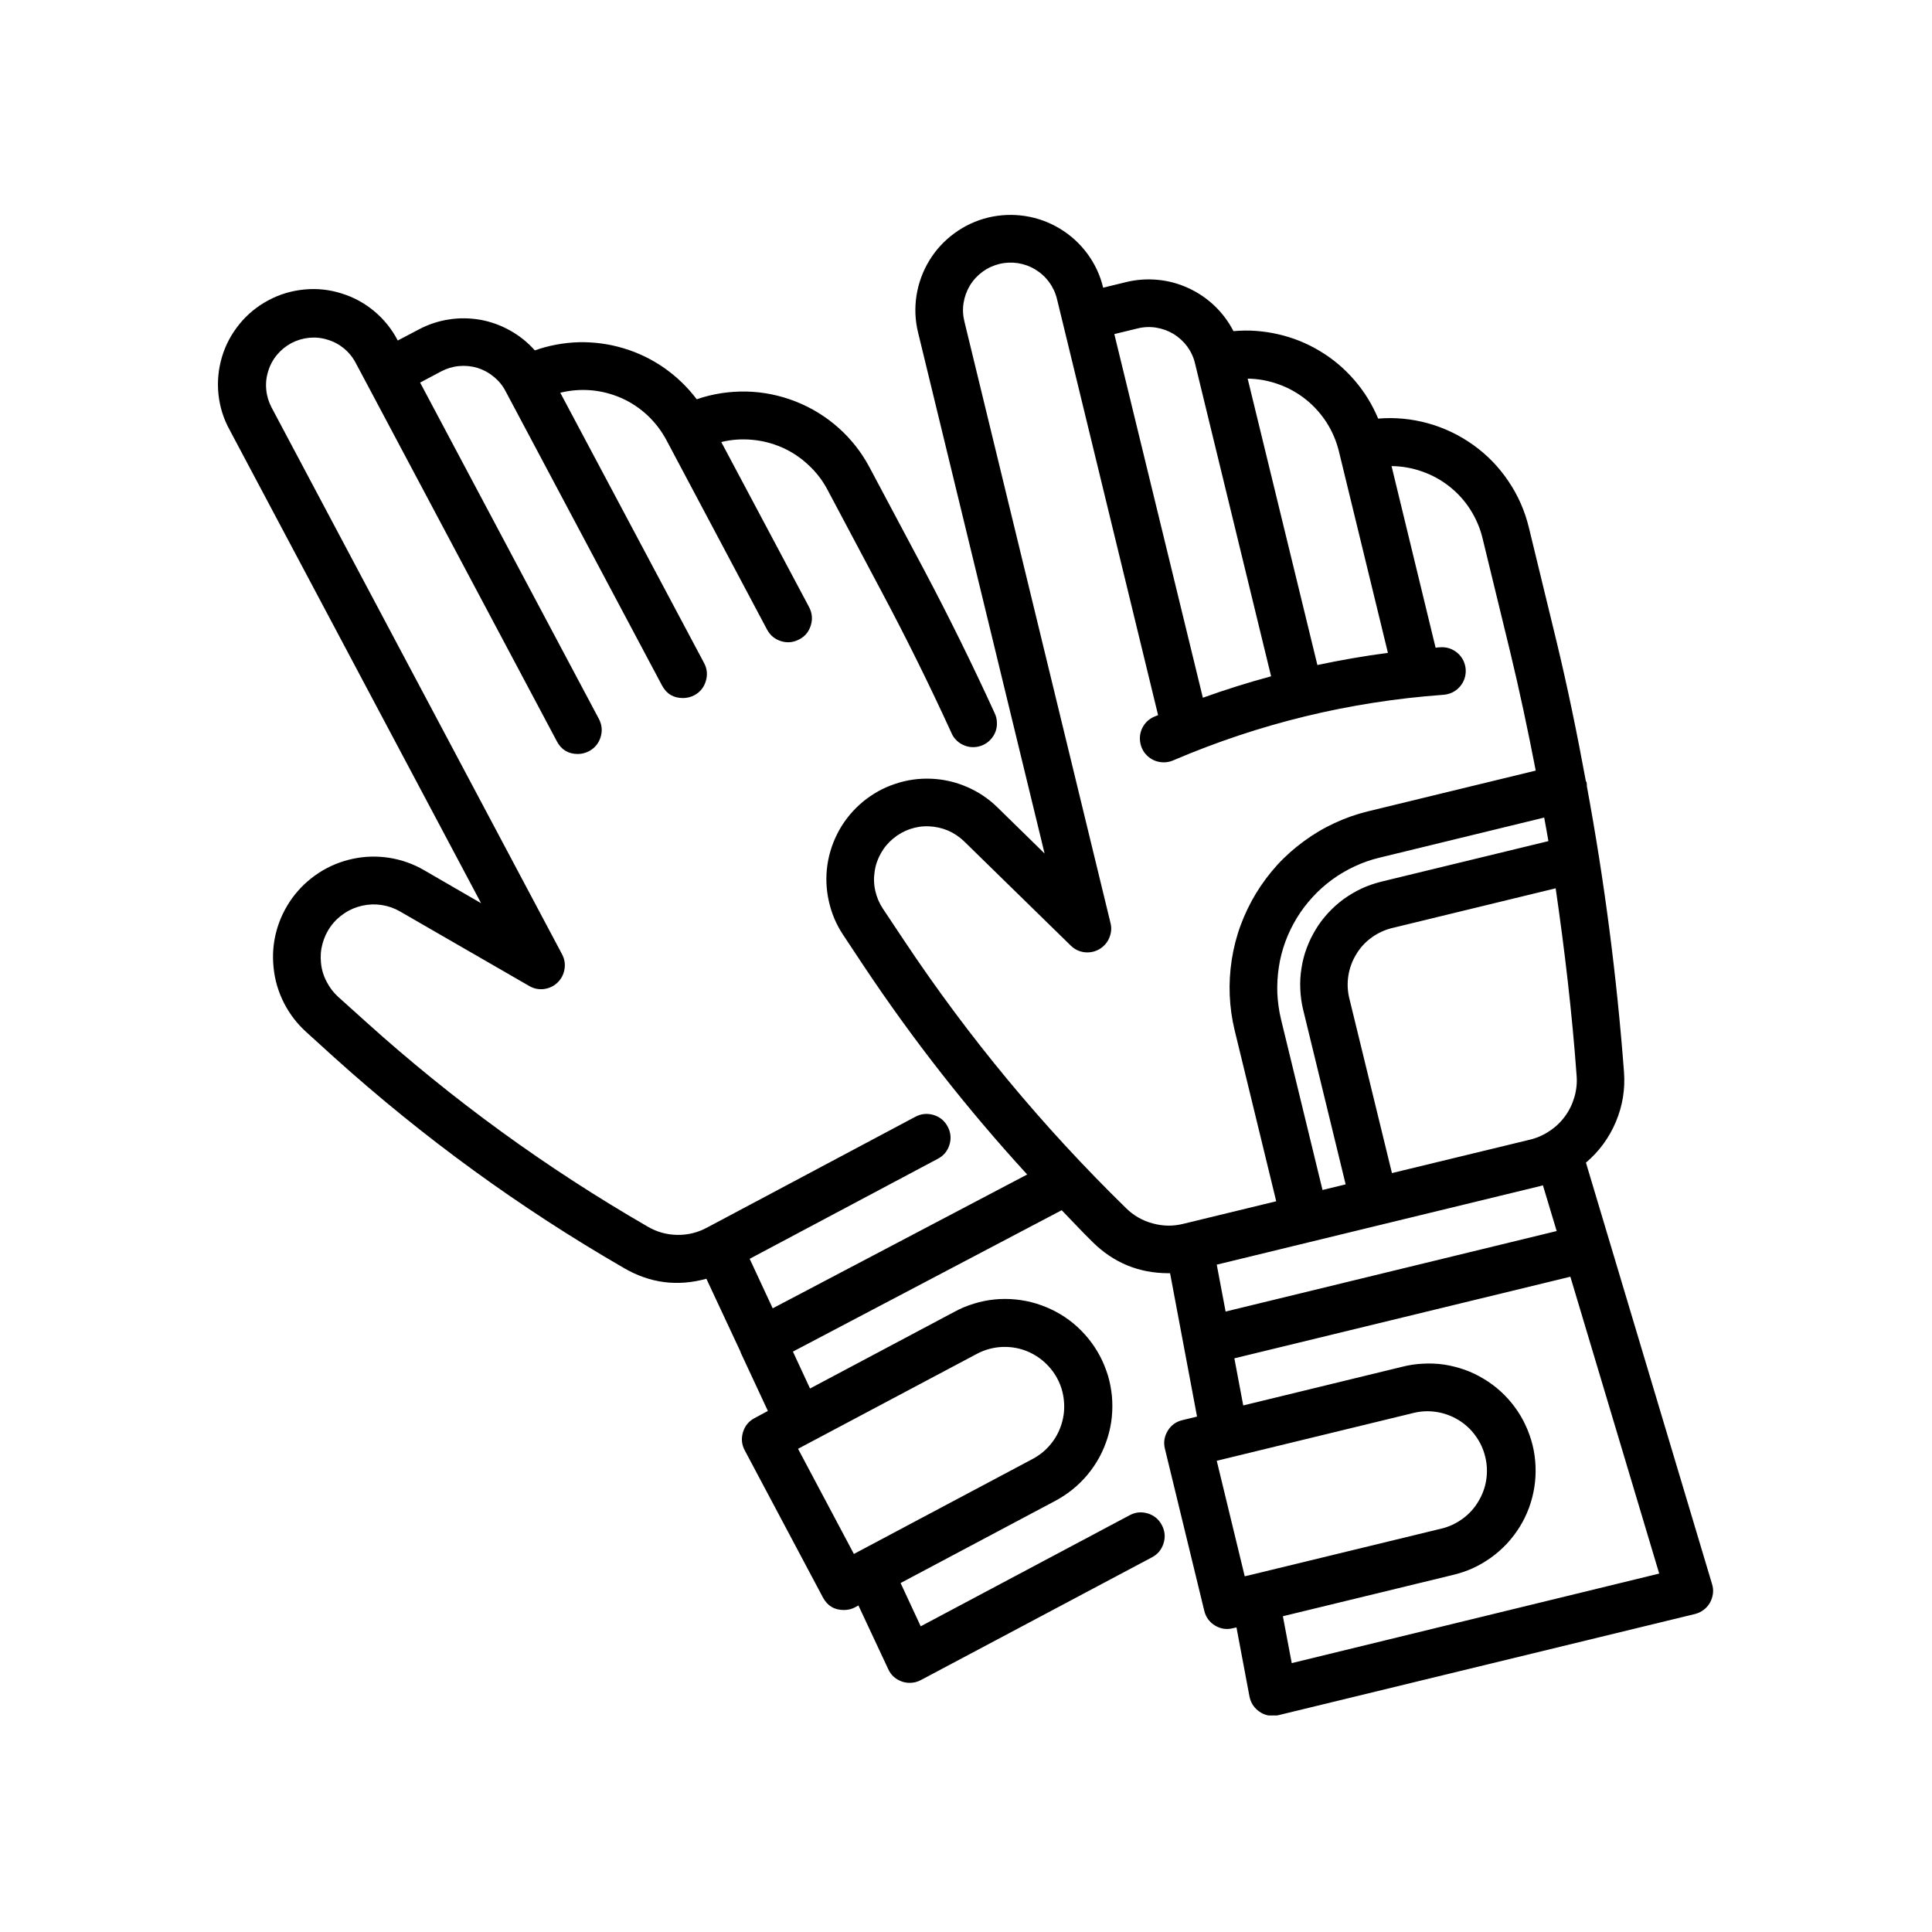 <svg xmlns="http://www.w3.org/2000/svg" xmlns:xlink="http://www.w3.org/1999/xlink" width="100" viewBox="0 0 75 75" height="100" preserveAspectRatio="xMidYMid meet"><defs><clipPath id="303ff2b104"><path d="M 8.094 8.094 L 66.594 8.094 L 66.594 66.594 L 8.094 66.594 Z M 8.094 8.094 " clip-rule="nonzero"></path></clipPath></defs><g clip-path="url(#303ff2b104)"><path fill="#000000" d="M 66.461 61.492 L 61.566 45.133 C 62.078 44.699 62.465 44.172 62.727 43.551 C 62.988 42.93 63.094 42.285 63.043 41.613 C 62.762 37.891 62.281 34.191 61.602 30.523 C 61.602 30.477 61.602 30.43 61.594 30.383 C 61.59 30.359 61.57 30.344 61.562 30.32 C 61.223 28.48 60.848 26.648 60.41 24.84 L 59.348 20.469 C 59.191 19.828 58.93 19.23 58.559 18.684 C 58.191 18.133 57.738 17.668 57.203 17.281 C 56.664 16.895 56.078 16.613 55.441 16.434 C 54.805 16.258 54.156 16.195 53.5 16.25 C 53.273 15.707 52.969 15.211 52.582 14.762 C 52.199 14.316 51.754 13.938 51.246 13.633 C 50.742 13.328 50.203 13.109 49.625 12.977 C 49.051 12.844 48.469 12.801 47.883 12.855 C 47.691 12.484 47.449 12.16 47.148 11.871 C 46.848 11.586 46.508 11.355 46.133 11.184 C 45.754 11.008 45.359 10.902 44.945 10.863 C 44.535 10.824 44.125 10.852 43.723 10.949 L 42.824 11.168 C 42.711 10.691 42.508 10.254 42.219 9.859 C 41.93 9.465 41.574 9.137 41.156 8.883 C 40.738 8.629 40.285 8.461 39.801 8.387 C 39.316 8.312 38.836 8.332 38.359 8.445 C 37.883 8.562 37.445 8.766 37.051 9.055 C 36.656 9.344 36.328 9.699 36.074 10.117 C 35.82 10.535 35.656 10.988 35.578 11.473 C 35.504 11.957 35.523 12.438 35.641 12.914 L 40.551 33.133 L 38.715 31.336 C 38.371 31 37.977 30.738 37.535 30.547 C 37.09 30.355 36.629 30.25 36.145 30.23 C 35.664 30.211 35.195 30.277 34.738 30.434 C 34.281 30.586 33.867 30.82 33.496 31.125 C 33.125 31.434 32.82 31.797 32.582 32.219 C 32.348 32.641 32.191 33.09 32.121 33.566 C 32.051 34.043 32.07 34.516 32.176 34.988 C 32.281 35.457 32.465 35.895 32.734 36.297 L 33.547 37.523 C 35.449 40.375 37.559 43.066 39.875 45.594 L 29.996 50.789 L 29.102 48.867 L 36.391 44.992 C 36.621 44.875 36.777 44.695 36.855 44.449 C 36.934 44.203 36.91 43.965 36.789 43.734 C 36.668 43.508 36.484 43.355 36.234 43.281 C 35.988 43.211 35.75 43.234 35.523 43.359 L 27.445 47.656 C 27.082 47.852 26.695 47.945 26.285 47.938 C 25.875 47.93 25.492 47.824 25.137 47.613 C 21.219 45.352 17.578 42.707 14.215 39.676 L 13.121 38.691 C 12.934 38.52 12.785 38.32 12.672 38.094 C 12.555 37.871 12.484 37.629 12.461 37.379 C 12.434 37.125 12.453 36.879 12.52 36.633 C 12.586 36.391 12.691 36.164 12.84 35.961 C 12.988 35.754 13.172 35.582 13.383 35.445 C 13.594 35.305 13.824 35.211 14.074 35.156 C 14.32 35.102 14.57 35.094 14.82 35.133 C 15.07 35.172 15.305 35.254 15.523 35.379 L 20.539 38.273 C 20.719 38.379 20.91 38.418 21.113 38.395 C 21.32 38.367 21.496 38.285 21.645 38.141 C 21.793 37.996 21.883 37.824 21.914 37.617 C 21.949 37.414 21.914 37.223 21.816 37.039 L 10.543 15.82 C 10.43 15.605 10.359 15.375 10.336 15.129 C 10.312 14.887 10.336 14.648 10.41 14.414 C 10.48 14.18 10.594 13.965 10.75 13.777 C 10.906 13.59 11.094 13.438 11.309 13.32 C 11.527 13.207 11.758 13.137 12 13.113 C 12.246 13.09 12.484 13.113 12.719 13.188 C 12.953 13.258 13.164 13.371 13.355 13.527 C 13.543 13.684 13.695 13.871 13.809 14.09 L 14.242 14.902 L 21.617 28.777 C 21.789 29.105 22.062 29.27 22.434 29.27 C 22.586 29.27 22.73 29.23 22.867 29.16 C 23.09 29.039 23.242 28.855 23.316 28.613 C 23.391 28.367 23.367 28.133 23.25 27.91 L 16.309 14.852 L 17.125 14.418 C 17.34 14.305 17.57 14.234 17.816 14.211 C 18.059 14.188 18.301 14.211 18.535 14.281 C 18.77 14.355 18.98 14.469 19.168 14.625 C 19.359 14.781 19.512 14.965 19.625 15.184 L 25.699 26.609 C 25.875 26.938 26.145 27.098 26.516 27.098 C 26.668 27.098 26.812 27.062 26.949 26.992 C 27.176 26.871 27.324 26.688 27.398 26.445 C 27.473 26.199 27.453 25.965 27.332 25.738 L 21.75 15.246 C 22.148 15.148 22.551 15.117 22.961 15.152 C 23.367 15.188 23.758 15.293 24.133 15.457 C 24.508 15.625 24.844 15.852 25.141 16.129 C 25.438 16.41 25.684 16.734 25.875 17.094 L 29.777 24.441 C 29.898 24.664 30.078 24.816 30.324 24.891 C 30.566 24.965 30.801 24.941 31.027 24.82 C 31.254 24.703 31.402 24.52 31.477 24.273 C 31.551 24.031 31.527 23.797 31.41 23.57 L 28 17.16 C 28.398 17.062 28.801 17.035 29.207 17.074 C 29.613 17.109 30.004 17.215 30.379 17.379 C 30.75 17.547 31.086 17.77 31.383 18.051 C 31.684 18.328 31.93 18.648 32.121 19.008 L 34.23 22.98 C 35.184 24.77 36.09 26.605 36.93 28.441 C 36.977 28.559 37.047 28.66 37.137 28.746 C 37.227 28.832 37.328 28.898 37.445 28.941 C 37.559 28.988 37.68 29.008 37.805 29.004 C 37.93 29 38.047 28.973 38.16 28.922 C 38.273 28.871 38.375 28.797 38.457 28.707 C 38.543 28.613 38.605 28.512 38.648 28.395 C 38.691 28.277 38.707 28.156 38.699 28.031 C 38.695 27.906 38.664 27.789 38.609 27.676 C 37.754 25.805 36.832 23.934 35.867 22.113 L 33.754 18.141 C 33.445 17.559 33.043 17.047 32.547 16.605 C 32.055 16.168 31.5 15.828 30.887 15.586 C 30.27 15.344 29.633 15.215 28.973 15.199 C 28.312 15.188 27.668 15.285 27.047 15.5 C 26.691 15.027 26.27 14.625 25.789 14.285 C 25.305 13.949 24.777 13.691 24.215 13.523 C 23.648 13.352 23.07 13.273 22.48 13.285 C 21.891 13.301 21.316 13.406 20.762 13.602 C 20.484 13.289 20.168 13.035 19.805 12.832 C 19.441 12.629 19.059 12.488 18.648 12.414 C 18.242 12.344 17.832 12.336 17.422 12.402 C 17.012 12.465 16.625 12.594 16.258 12.789 L 15.441 13.219 C 15.215 12.781 14.91 12.402 14.535 12.086 C 14.156 11.77 13.73 11.535 13.258 11.391 C 12.789 11.242 12.305 11.191 11.816 11.238 C 11.324 11.285 10.859 11.422 10.422 11.656 C 9.988 11.887 9.613 12.191 9.301 12.574 C 8.988 12.957 8.758 13.383 8.617 13.855 C 8.477 14.328 8.43 14.812 8.48 15.301 C 8.531 15.793 8.676 16.254 8.914 16.688 L 18.676 35.062 L 16.457 33.777 C 16.039 33.535 15.594 33.379 15.117 33.301 C 14.641 33.227 14.164 33.238 13.691 33.34 C 13.223 33.441 12.781 33.621 12.379 33.883 C 11.973 34.148 11.629 34.473 11.344 34.863 C 11.062 35.254 10.855 35.684 10.73 36.148 C 10.605 36.613 10.57 37.086 10.621 37.566 C 10.668 38.047 10.805 38.504 11.023 38.934 C 11.242 39.363 11.531 39.738 11.887 40.062 L 12.977 41.051 C 16.438 44.168 20.18 46.891 24.211 49.219 C 25.223 49.812 26.293 49.953 27.422 49.641 L 28.75 52.484 L 28.75 52.5 L 29.809 54.773 L 29.293 55.051 C 29.066 55.168 28.918 55.352 28.844 55.594 C 28.77 55.84 28.789 56.074 28.91 56.301 L 31.945 62.012 C 32.121 62.34 32.395 62.504 32.766 62.5 C 32.918 62.5 33.062 62.465 33.195 62.395 L 33.324 62.324 L 34.48 64.793 C 34.59 65.035 34.773 65.195 35.023 65.281 C 35.117 65.312 35.215 65.328 35.316 65.328 C 35.469 65.328 35.613 65.293 35.75 65.219 L 44.707 60.461 C 44.938 60.344 45.09 60.16 45.168 59.914 C 45.246 59.668 45.223 59.43 45.102 59.203 C 44.98 58.973 44.797 58.824 44.551 58.75 C 44.301 58.676 44.066 58.703 43.84 58.828 L 35.742 63.133 L 34.961 61.453 L 40.953 58.27 C 41.195 58.141 41.422 57.992 41.637 57.82 C 41.848 57.648 42.043 57.457 42.219 57.246 C 42.395 57.035 42.547 56.809 42.68 56.566 C 42.809 56.328 42.914 56.074 42.996 55.812 C 43.078 55.551 43.133 55.285 43.16 55.012 C 43.188 54.738 43.188 54.465 43.164 54.191 C 43.137 53.922 43.086 53.652 43.008 53.391 C 42.926 53.129 42.824 52.875 42.695 52.633 C 42.566 52.391 42.414 52.164 42.242 51.953 C 42.066 51.738 41.875 51.547 41.664 51.371 C 41.453 51.199 41.227 51.047 40.984 50.918 C 40.742 50.789 40.488 50.684 40.227 50.605 C 39.965 50.523 39.695 50.473 39.426 50.445 C 39.152 50.418 38.879 50.418 38.605 50.445 C 38.332 50.473 38.066 50.527 37.805 50.609 C 37.543 50.688 37.289 50.793 37.047 50.926 L 31.445 53.902 L 30.781 52.469 L 41.215 46.98 C 41.617 47.391 42.004 47.816 42.418 48.219 C 43.234 49.023 44.215 49.426 45.363 49.426 C 45.383 49.426 45.402 49.426 45.422 49.426 L 46.469 54.992 L 45.902 55.129 C 45.652 55.188 45.461 55.328 45.328 55.547 C 45.199 55.766 45.16 55.996 45.223 56.246 L 46.75 62.531 C 46.809 62.777 46.949 62.969 47.164 63.102 C 47.383 63.234 47.617 63.27 47.863 63.207 L 48 63.176 L 48.504 65.855 C 48.547 66.074 48.652 66.254 48.824 66.395 C 48.996 66.539 49.191 66.609 49.414 66.609 C 49.488 66.609 49.559 66.602 49.633 66.582 L 65.797 62.656 C 65.918 62.625 66.031 62.574 66.133 62.496 C 66.234 62.422 66.316 62.328 66.379 62.219 C 66.441 62.109 66.48 61.988 66.496 61.863 C 66.512 61.738 66.5 61.613 66.461 61.492 Z M 37.918 52.559 C 38.188 52.414 38.477 52.328 38.781 52.297 C 39.086 52.27 39.387 52.297 39.68 52.387 C 39.973 52.477 40.234 52.621 40.473 52.816 C 40.707 53.012 40.898 53.242 41.043 53.512 C 41.188 53.785 41.273 54.07 41.301 54.375 C 41.332 54.684 41.301 54.98 41.211 55.273 C 41.121 55.566 40.98 55.832 40.785 56.066 C 40.59 56.305 40.355 56.492 40.086 56.637 L 33.148 60.324 L 30.98 56.242 Z M 60.43 47.789 L 47.578 50.914 L 47.234 49.094 L 53.566 47.555 L 59.824 46.035 C 59.848 46.031 59.871 46.016 59.895 46.012 Z M 49.727 39.562 C 49.648 39.23 49.602 38.895 49.586 38.555 C 49.574 38.215 49.594 37.875 49.645 37.539 C 49.695 37.203 49.781 36.875 49.898 36.555 C 50.016 36.234 50.164 35.93 50.34 35.641 C 50.516 35.348 50.723 35.078 50.953 34.828 C 51.184 34.574 51.434 34.352 51.711 34.148 C 51.984 33.949 52.277 33.777 52.586 33.633 C 52.895 33.488 53.215 33.375 53.543 33.297 L 59.945 31.738 C 60 32.043 60.059 32.348 60.109 32.652 L 53.605 34.23 C 53.344 34.297 53.094 34.383 52.848 34.496 C 52.605 34.613 52.371 34.75 52.156 34.906 C 51.938 35.066 51.738 35.246 51.555 35.445 C 51.375 35.641 51.211 35.855 51.074 36.086 C 50.934 36.316 50.816 36.559 50.723 36.812 C 50.629 37.062 50.562 37.324 50.523 37.59 C 50.48 37.855 50.465 38.121 50.477 38.391 C 50.488 38.66 50.523 38.926 50.586 39.188 L 52.238 45.977 L 51.34 46.195 Z M 54.035 45.539 L 52.379 38.75 C 52.309 38.461 52.297 38.168 52.344 37.871 C 52.391 37.578 52.492 37.301 52.648 37.047 C 52.801 36.789 53 36.574 53.242 36.398 C 53.484 36.223 53.75 36.098 54.039 36.027 L 60.391 34.484 C 60.742 36.898 61.027 39.324 61.203 41.746 C 61.227 42.031 61.199 42.305 61.121 42.578 C 61.043 42.852 60.922 43.102 60.758 43.328 C 60.59 43.559 60.391 43.75 60.152 43.906 C 59.918 44.066 59.664 44.176 59.391 44.242 Z M 51.973 17.508 L 53.879 25.344 C 52.957 25.465 52.043 25.625 51.141 25.816 L 48.434 14.699 C 48.844 14.703 49.238 14.777 49.625 14.914 C 50.012 15.051 50.363 15.246 50.684 15.5 C 51.004 15.754 51.273 16.055 51.496 16.398 C 51.715 16.742 51.875 17.113 51.973 17.508 Z M 44.16 12.75 C 44.398 12.691 44.641 12.68 44.883 12.719 C 45.125 12.758 45.348 12.84 45.559 12.965 C 45.766 13.094 45.945 13.258 46.09 13.453 C 46.234 13.652 46.336 13.871 46.391 14.109 L 49.344 26.254 C 48.449 26.496 47.566 26.773 46.695 27.086 L 43.258 12.969 Z M 35.09 36.5 L 34.273 35.273 C 34.133 35.062 34.035 34.832 33.98 34.586 C 33.922 34.336 33.914 34.086 33.953 33.836 C 33.988 33.582 34.07 33.348 34.195 33.125 C 34.32 32.902 34.48 32.711 34.676 32.551 C 34.871 32.387 35.09 32.266 35.328 32.184 C 35.57 32.102 35.816 32.066 36.07 32.078 C 36.324 32.09 36.57 32.145 36.801 32.242 C 37.035 32.344 37.242 32.484 37.426 32.66 L 41.566 36.707 C 41.715 36.852 41.891 36.938 42.094 36.965 C 42.297 36.988 42.488 36.953 42.668 36.852 C 42.848 36.746 42.98 36.602 43.059 36.414 C 43.141 36.223 43.16 36.027 43.109 35.828 L 37.438 12.48 C 37.379 12.242 37.367 12 37.406 11.758 C 37.445 11.516 37.527 11.293 37.652 11.082 C 37.781 10.871 37.945 10.695 38.141 10.551 C 38.34 10.406 38.559 10.305 38.797 10.246 C 39.035 10.188 39.273 10.18 39.516 10.215 C 39.758 10.254 39.984 10.336 40.195 10.465 C 40.402 10.59 40.582 10.754 40.727 10.953 C 40.871 11.148 40.973 11.367 41.031 11.605 L 41.25 12.504 L 44.957 27.762 C 44.906 27.781 44.863 27.797 44.812 27.82 C 44.609 27.906 44.457 28.047 44.355 28.238 C 44.254 28.434 44.227 28.641 44.27 28.855 C 44.312 29.07 44.422 29.246 44.59 29.387 C 44.762 29.523 44.957 29.594 45.176 29.594 C 45.301 29.594 45.422 29.57 45.539 29.52 C 48.891 28.086 52.383 27.238 56.02 26.973 C 56.145 26.965 56.262 26.934 56.375 26.883 C 56.488 26.828 56.586 26.754 56.668 26.66 C 56.75 26.566 56.812 26.461 56.852 26.344 C 56.891 26.227 56.906 26.105 56.898 25.98 C 56.887 25.855 56.855 25.738 56.801 25.629 C 56.742 25.516 56.668 25.422 56.57 25.34 C 56.477 25.262 56.367 25.203 56.25 25.164 C 56.129 25.129 56.008 25.117 55.883 25.129 C 55.832 25.129 55.781 25.137 55.73 25.145 L 54.02 18.094 C 54.43 18.098 54.824 18.168 55.211 18.305 C 55.598 18.441 55.953 18.637 56.273 18.891 C 56.594 19.145 56.863 19.445 57.082 19.789 C 57.301 20.137 57.461 20.508 57.555 20.906 L 58.617 25.273 C 58.988 26.809 59.316 28.359 59.617 29.914 L 53.105 31.496 C 52.656 31.605 52.223 31.758 51.805 31.953 C 51.383 32.148 50.988 32.383 50.617 32.656 C 50.242 32.93 49.898 33.234 49.586 33.574 C 49.273 33.918 49 34.285 48.758 34.68 C 48.52 35.074 48.32 35.488 48.16 35.922 C 48 36.355 47.887 36.801 47.816 37.258 C 47.746 37.715 47.719 38.172 47.738 38.633 C 47.758 39.094 47.82 39.551 47.93 40 L 49.543 46.633 L 45.938 47.508 C 45.539 47.609 45.141 47.602 44.746 47.492 C 44.352 47.387 44.004 47.188 43.711 46.898 C 40.473 43.734 37.598 40.27 35.09 36.5 Z M 47.234 56.707 L 54.867 54.852 C 55.164 54.777 55.465 54.766 55.766 54.812 C 56.07 54.859 56.352 54.965 56.613 55.121 C 56.875 55.281 57.098 55.484 57.277 55.734 C 57.457 55.98 57.586 56.254 57.656 56.551 C 57.73 56.848 57.742 57.148 57.695 57.453 C 57.648 57.754 57.543 58.035 57.383 58.297 C 57.227 58.559 57.023 58.781 56.773 58.961 C 56.527 59.141 56.254 59.27 55.957 59.34 L 48.57 61.133 L 48.559 61.133 C 48.551 61.133 48.547 61.137 48.539 61.141 L 48.32 61.191 Z M 50.145 64.562 L 49.801 62.742 L 56.395 61.141 C 56.66 61.078 56.922 60.992 57.172 60.879 C 57.422 60.766 57.656 60.625 57.883 60.465 C 58.105 60.305 58.309 60.125 58.496 59.926 C 58.684 59.723 58.852 59.504 58.996 59.27 C 59.141 59.039 59.258 58.793 59.355 58.535 C 59.449 58.277 59.52 58.012 59.562 57.738 C 59.605 57.469 59.621 57.195 59.609 56.918 C 59.598 56.645 59.562 56.375 59.496 56.105 C 59.43 55.84 59.34 55.582 59.223 55.332 C 59.109 55.082 58.969 54.848 58.805 54.625 C 58.645 54.406 58.461 54.203 58.258 54.016 C 58.055 53.832 57.836 53.668 57.598 53.527 C 57.363 53.383 57.117 53.266 56.855 53.172 C 56.598 53.082 56.332 53.016 56.062 52.973 C 55.789 52.934 55.516 52.922 55.242 52.938 C 54.965 52.949 54.695 52.992 54.43 53.059 L 48.262 54.559 L 47.918 52.73 L 60.961 49.562 L 64.41 61.086 Z M 50.145 64.562 " fill-opacity="1" fill-rule="nonzero"></path></g></svg>
